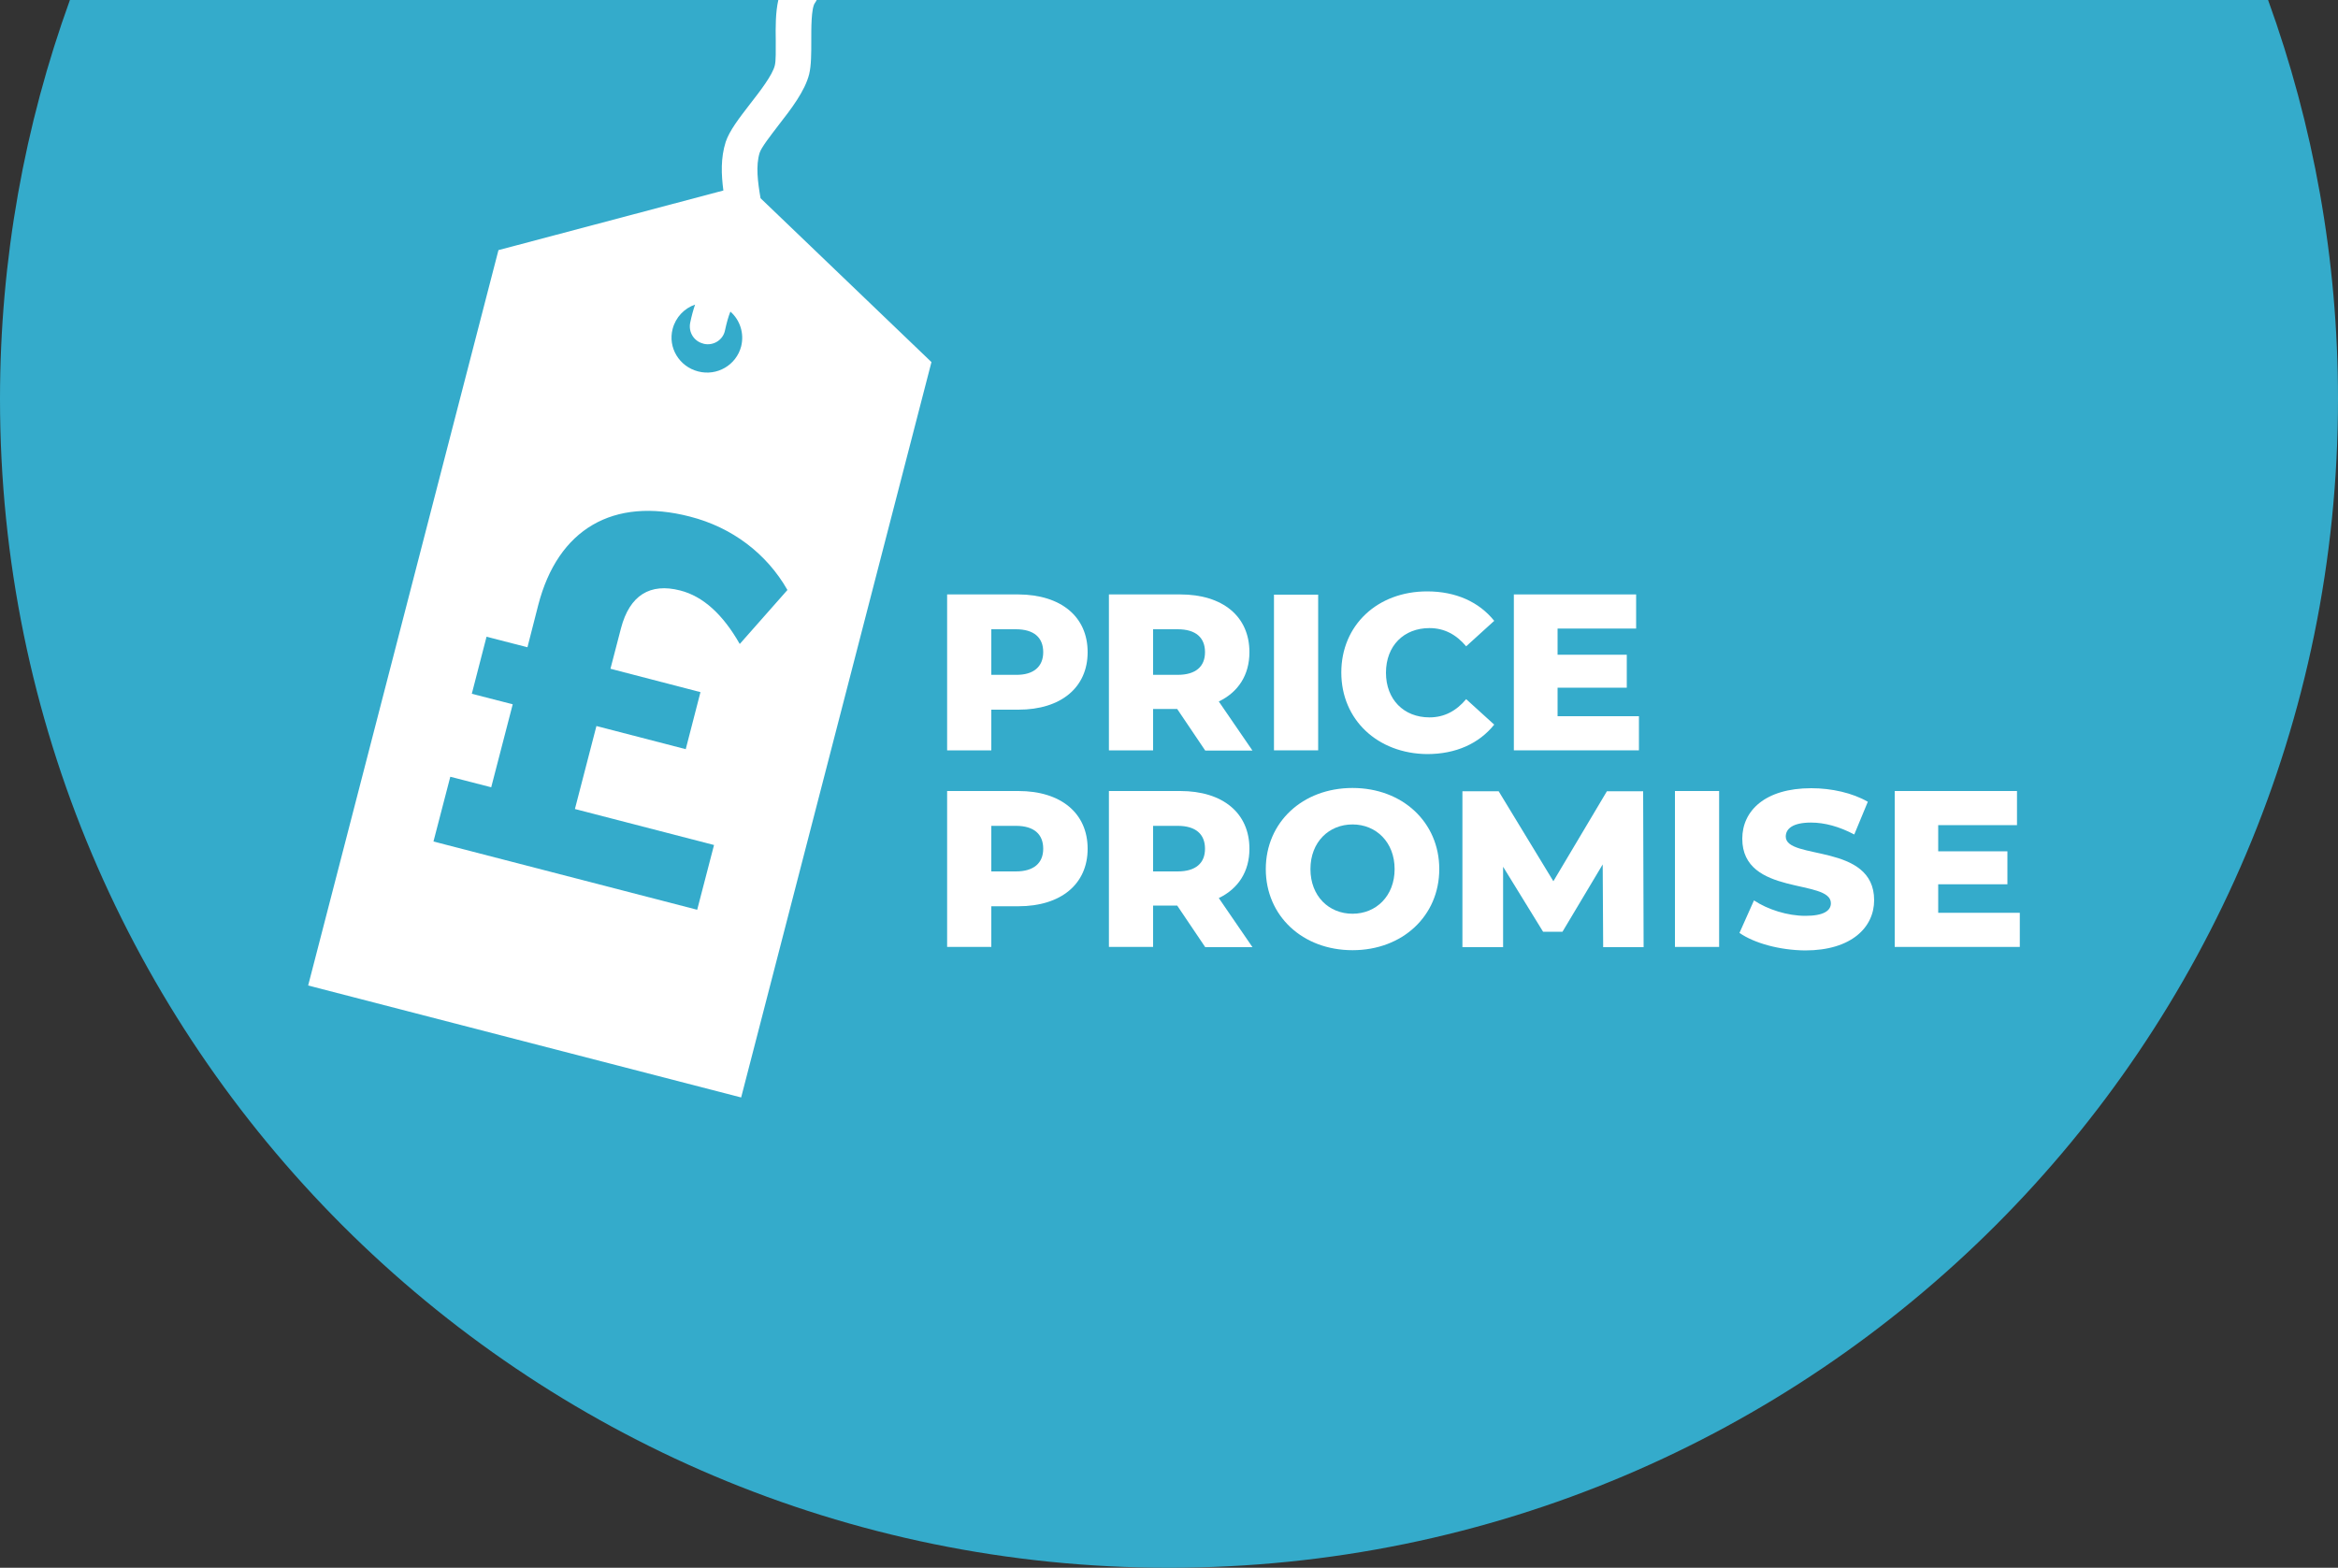 <?xml version="1.0" encoding="UTF-8"?> <svg xmlns="http://www.w3.org/2000/svg" xmlns:xlink="http://www.w3.org/1999/xlink" version="1.1" id="Layer_1" x="0px" y="0px" viewBox="0 0 1000 670.7" style="enable-background:new 0 0 1000 670.7;" xml:space="preserve"><rect x="0" y="0" width="1000" height="670.7" fill="#333333" stroke="none"/> <style type="text/css"> .st0{fill:#34ABCB;} .st1{fill:#FFFFFF;} </style> <path class="st0" d="M29.9,0C10.6,53.3,0,110.8,0,170.7c0,276.1,223.9,500,500,500s500-223.9,500-500c0-60-10.6-117.4-29.9-170.7 H29.9z"></path> <g> <path class="st1" d="M465.2,279c0,15.1-11.4,24.6-29.6,24.6H424V321h-18.9v-66.7h30.5C453.8,254.4,465.2,263.8,465.2,279z M446.2,279c0-6.2-3.9-9.8-11.7-9.8H424v19.5h10.5C442.2,288.8,446.2,285.1,446.2,279z"></path> <path class="st1" d="M503.5,303.3h-10.3V321h-18.9v-66.7h30.5c18.2,0,29.6,9.4,29.6,24.7c0,9.8-4.8,17.1-13.1,21.1l14.4,21h-20.2 L503.5,303.3z M503.7,269.2h-10.5v19.5h10.5c7.8,0,11.7-3.6,11.7-9.7C515.4,272.8,511.5,269.2,503.7,269.2z"></path> <path class="st1" d="M544.9,254.4h18.9V321h-18.9V254.4z"></path> <path class="st1" d="M573.7,287.7c0-20.3,15.5-34.7,36.7-34.7c12.3,0,22.2,4.5,28.7,12.6l-12,10.9c-4.2-5-9.3-7.8-15.7-7.8 c-11,0-18.6,7.6-18.6,19.1c0,11.4,7.6,19.1,18.6,19.1c6.4,0,11.5-2.8,15.7-7.8l12,10.9c-6.5,8.1-16.4,12.6-28.7,12.6 C589.3,322.4,573.7,308,573.7,287.7z"></path> <path class="st1" d="M701,306.5V321h-53.5v-66.7h52.3v14.6h-33.6v11.2h29.6v14.1h-29.6v12.2H701z"></path> <path class="st1" d="M465.2,363.1c0,15.1-11.4,24.6-29.6,24.6H424v17.4h-18.9v-66.7h30.5C453.8,338.4,465.2,347.9,465.2,363.1z M446.2,363.1c0-6.2-3.9-9.8-11.7-9.8H424v19.5h10.5C442.2,372.8,446.2,369.2,446.2,363.1z"></path> <path class="st1" d="M503.5,387.4h-10.3v17.7h-18.9v-66.7h30.5c18.2,0,29.6,9.4,29.6,24.7c0,9.8-4.8,17.1-13.1,21.1l14.4,21h-20.2 L503.5,387.4z M503.7,353.3h-10.5v19.5h10.5c7.8,0,11.7-3.6,11.7-9.7C515.4,356.9,511.5,353.3,503.7,353.3z"></path> <path class="st1" d="M541.4,371.8c0-20,15.7-34.7,37.1-34.7s37.1,14.7,37.1,34.7s-15.7,34.7-37.1,34.7S541.4,391.8,541.4,371.8z M596.5,371.8c0-11.5-7.9-19.1-18-19.1s-18,7.5-18,19.1s7.9,19.1,18,19.1S596.5,383.3,596.5,371.8z"></path> <path class="st1" d="M685.7,405.1l-0.2-35.3l-17.2,28.8H660l-17.1-27.8v34.4h-17.4v-66.7H641l23.4,38.5l22.9-38.5h15.5l0.2,66.7 H685.7z"></path> <path class="st1" d="M716.4,338.4h18.9v66.7h-18.9V338.4z"></path> <path class="st1" d="M744,399.1l6.2-13.9c5.9,3.9,14.3,6.6,22,6.6c7.8,0,10.9-2.2,10.9-5.4c0-10.6-37.9-2.9-37.9-27.6 c0-11.9,9.7-21.6,29.5-21.6c8.7,0,17.6,2,24.2,5.8l-5.8,14c-6.4-3.4-12.7-5.1-18.5-5.1c-7.9,0-10.8,2.7-10.8,6 c0,10.2,37.8,2.6,37.8,27.2c0,11.6-9.7,21.5-29.5,21.5C761.2,406.5,750.3,403.5,744,399.1z"></path> <path class="st1" d="M863.9,390.5v14.6h-53.5v-66.7h52.3V353H829v11.2h29.6v14.1H829v12.2H863.9z"></path> </g> <path class="st1" d="M299.6,296.1l-6.3,24.4l-38.2-9.9l-9.2,35.5l59.5,15.4l-7.2,27.7l-112.8-29.2l7.2-27.7l17.5,4.5l9.2-35.5 l-17.5-4.5l6.3-24.4l17.5,4.5l4.6-18c8.4-32.6,32.1-46.4,64.9-37.9c18,4.6,32.8,15.8,41.7,31.4l-20.4,23.1 c-7.1-12.5-15.6-20.4-25.5-22.9c-12.8-3.3-21.6,2-25.3,16.2l-4.5,17.3L299.6,296.1z M297.3,130.3c-0.8,2.3-1.5,4.9-2.1,7.8 c-0.8,4,1.6,7.9,5.6,8.9c0.1,0,0.2,0.1,0.3,0.1c4.1,0.9,8.2-1.7,9-5.8c0.7-3.2,1.4-5.8,2.3-8c4.1,3.6,6,9.3,4.6,14.9 c-2.1,8-10.3,12.8-18.4,10.7c-8.1-2.1-13-10.2-10.9-18.2C289,135.7,292.7,131.9,297.3,130.3 M325.3,84.8c-1.2-6.9-2.1-13.9-0.4-19.4 c0.7-2.3,4.7-7.4,7.9-11.6c5.7-7.3,11.5-14.9,13.3-22.1c0.9-3.8,0.9-8.8,0.9-14.1c0-5-0.1-14.2,1.6-16.4c0.3-0.4,0.5-0.8,0.7-1.2 l-16.4,0c-1.2,5.3-1.2,11.5-1.1,17.6c0,3.9,0.1,8.4-0.4,10.4c-1,4.1-6.3,11-10.6,16.5c-4.7,6.1-8.8,11.4-10.4,16.2 c-2.2,6.9-1.9,14-1,20.8L213.2,107l-81.4,314.6l185.2,47.9l81.4-314.6L325.3,84.8z"></path> </svg> 